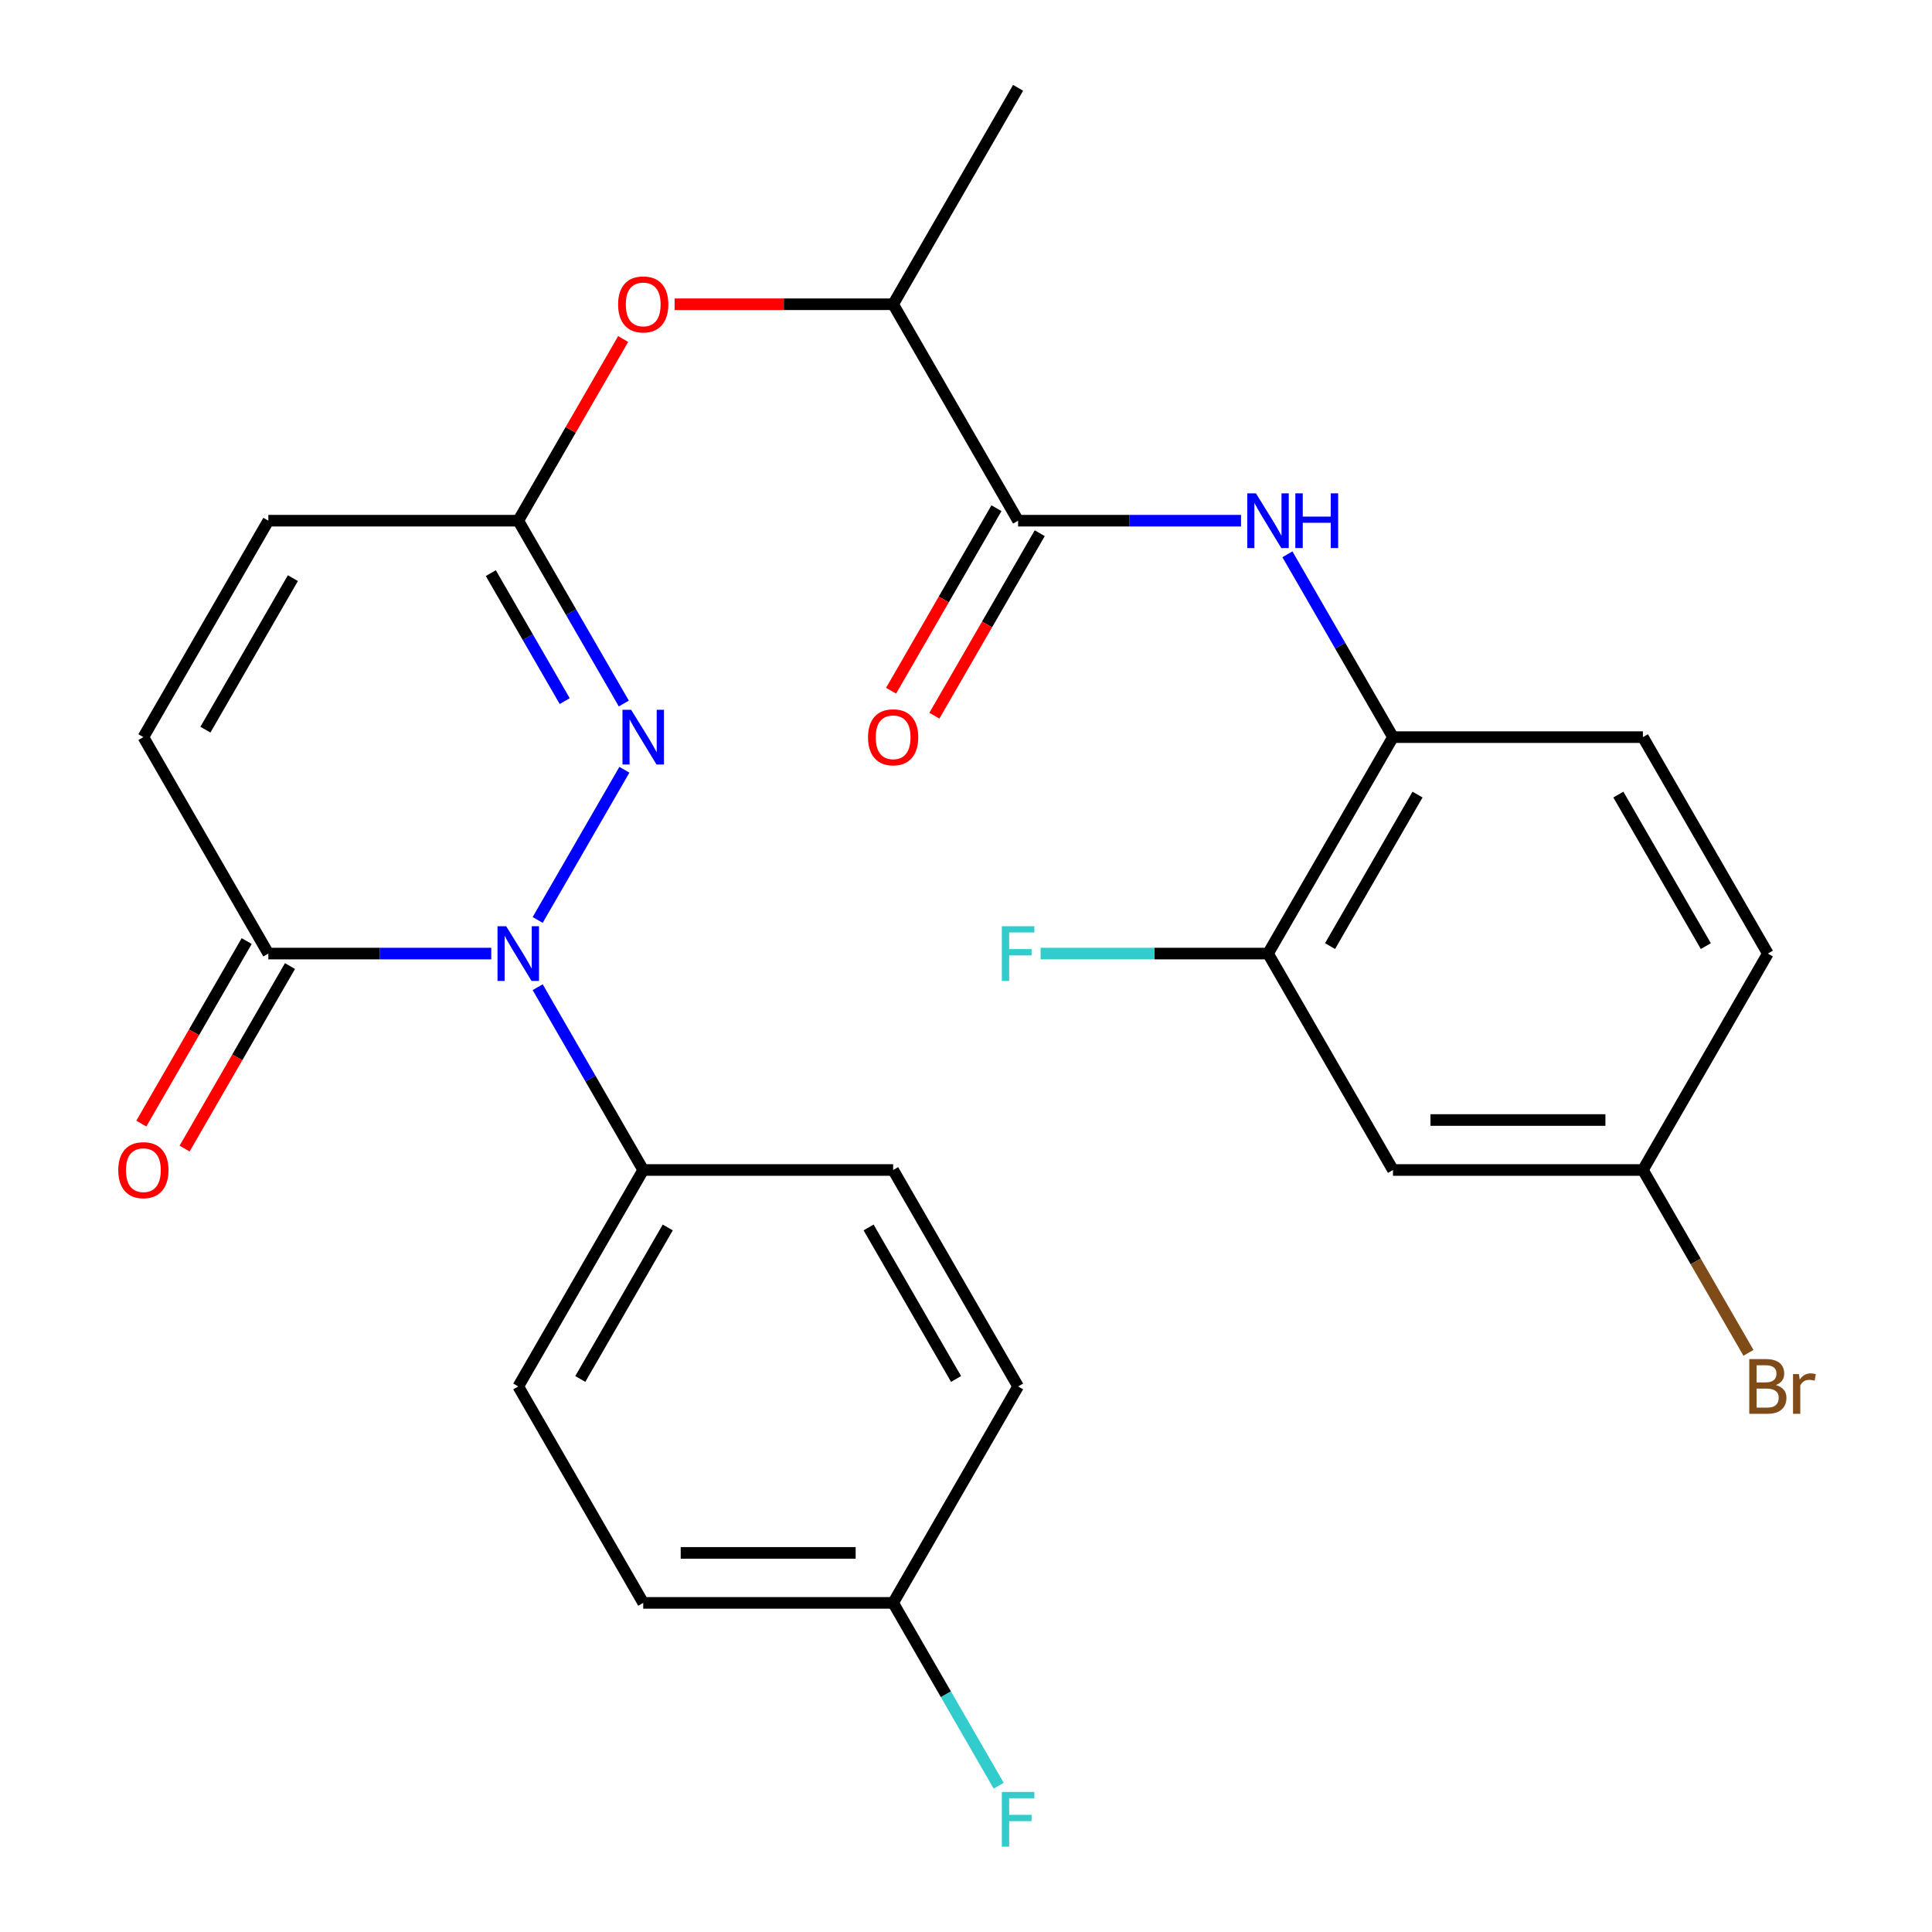 <?xml version='1.0' encoding='iso-8859-1'?>
<svg version='1.1' baseProfile='full'
              xmlns='http://www.w3.org/2000/svg'
                      xmlns:rdkit='http://www.rdkit.org/xml'
                      xmlns:xlink='http://www.w3.org/1999/xlink'
                  xml:space='preserve'
width='1000px' height='1000px' viewBox='0 0 1000 1000'>
<!-- END OF HEADER -->
<rect style='opacity:1.0;fill:#FFFFFF;stroke:none' width='1000' height='1000' x='0' y='0'> </rect>
<path class='bond-0' d='M 278.294,476.171 L 323.178,398.429' style='fill:none;fill-rule:evenodd;stroke:#0000FF;stroke-width:6px;stroke-linecap:butt;stroke-linejoin:miter;stroke-opacity:1' />
<path class='bond-1' d='M 254.277,493.565 L 196.585,493.565' style='fill:none;fill-rule:evenodd;stroke:#0000FF;stroke-width:6px;stroke-linecap:butt;stroke-linejoin:miter;stroke-opacity:1' />
<path class='bond-1' d='M 196.585,493.565 L 138.893,493.565' style='fill:none;fill-rule:evenodd;stroke:#000000;stroke-width:6px;stroke-linecap:butt;stroke-linejoin:miter;stroke-opacity:1' />
<path class='bond-9' d='M 278.294,510.959 L 305.612,558.276' style='fill:none;fill-rule:evenodd;stroke:#0000FF;stroke-width:6px;stroke-linecap:butt;stroke-linejoin:miter;stroke-opacity:1' />
<path class='bond-9' d='M 305.612,558.276 L 332.93,605.592' style='fill:none;fill-rule:evenodd;stroke:#000000;stroke-width:6px;stroke-linecap:butt;stroke-linejoin:miter;stroke-opacity:1' />
<path class='bond-2' d='M 322.888,364.143 L 295.57,316.827' style='fill:none;fill-rule:evenodd;stroke:#0000FF;stroke-width:6px;stroke-linecap:butt;stroke-linejoin:miter;stroke-opacity:1' />
<path class='bond-2' d='M 295.57,316.827 L 268.251,269.51' style='fill:none;fill-rule:evenodd;stroke:#000000;stroke-width:6px;stroke-linecap:butt;stroke-linejoin:miter;stroke-opacity:1' />
<path class='bond-2' d='M 292.287,362.884 L 273.164,329.762' style='fill:none;fill-rule:evenodd;stroke:#0000FF;stroke-width:6px;stroke-linecap:butt;stroke-linejoin:miter;stroke-opacity:1' />
<path class='bond-2' d='M 273.164,329.762 L 254.041,296.641' style='fill:none;fill-rule:evenodd;stroke:#000000;stroke-width:6px;stroke-linecap:butt;stroke-linejoin:miter;stroke-opacity:1' />
<path class='bond-5' d='M 138.893,493.565 L 74.214,381.537' style='fill:none;fill-rule:evenodd;stroke:#000000;stroke-width:6px;stroke-linecap:butt;stroke-linejoin:miter;stroke-opacity:1' />
<path class='bond-14' d='M 127.69,487.097 L 100.418,534.334' style='fill:none;fill-rule:evenodd;stroke:#000000;stroke-width:6px;stroke-linecap:butt;stroke-linejoin:miter;stroke-opacity:1' />
<path class='bond-14' d='M 100.418,534.334 L 73.146,581.571' style='fill:none;fill-rule:evenodd;stroke:#FF0000;stroke-width:6px;stroke-linecap:butt;stroke-linejoin:miter;stroke-opacity:1' />
<path class='bond-14' d='M 150.096,500.033 L 122.824,547.27' style='fill:none;fill-rule:evenodd;stroke:#000000;stroke-width:6px;stroke-linecap:butt;stroke-linejoin:miter;stroke-opacity:1' />
<path class='bond-14' d='M 122.824,547.27 L 95.551,594.506' style='fill:none;fill-rule:evenodd;stroke:#FF0000;stroke-width:6px;stroke-linecap:butt;stroke-linejoin:miter;stroke-opacity:1' />
<path class='bond-10' d='M 268.251,269.51 L 295.396,222.493' style='fill:none;fill-rule:evenodd;stroke:#000000;stroke-width:6px;stroke-linecap:butt;stroke-linejoin:miter;stroke-opacity:1' />
<path class='bond-10' d='M 295.396,222.493 L 322.542,175.476' style='fill:none;fill-rule:evenodd;stroke:#FF0000;stroke-width:6px;stroke-linecap:butt;stroke-linejoin:miter;stroke-opacity:1' />
<path class='bond-28' d='M 268.251,269.51 L 138.893,269.51' style='fill:none;fill-rule:evenodd;stroke:#000000;stroke-width:6px;stroke-linecap:butt;stroke-linejoin:miter;stroke-opacity:1' />
<path class='bond-3' d='M 526.968,269.51 L 462.289,157.482' style='fill:none;fill-rule:evenodd;stroke:#000000;stroke-width:6px;stroke-linecap:butt;stroke-linejoin:miter;stroke-opacity:1' />
<path class='bond-4' d='M 526.968,269.51 L 584.66,269.51' style='fill:none;fill-rule:evenodd;stroke:#000000;stroke-width:6px;stroke-linecap:butt;stroke-linejoin:miter;stroke-opacity:1' />
<path class='bond-4' d='M 584.66,269.51 L 642.352,269.51' style='fill:none;fill-rule:evenodd;stroke:#0000FF;stroke-width:6px;stroke-linecap:butt;stroke-linejoin:miter;stroke-opacity:1' />
<path class='bond-13' d='M 515.765,263.042 L 488.493,310.279' style='fill:none;fill-rule:evenodd;stroke:#000000;stroke-width:6px;stroke-linecap:butt;stroke-linejoin:miter;stroke-opacity:1' />
<path class='bond-13' d='M 488.493,310.279 L 461.221,357.515' style='fill:none;fill-rule:evenodd;stroke:#FF0000;stroke-width:6px;stroke-linecap:butt;stroke-linejoin:miter;stroke-opacity:1' />
<path class='bond-13' d='M 538.171,275.978 L 510.898,323.214' style='fill:none;fill-rule:evenodd;stroke:#000000;stroke-width:6px;stroke-linecap:butt;stroke-linejoin:miter;stroke-opacity:1' />
<path class='bond-13' d='M 510.898,323.214 L 483.626,370.451' style='fill:none;fill-rule:evenodd;stroke:#FF0000;stroke-width:6px;stroke-linecap:butt;stroke-linejoin:miter;stroke-opacity:1' />
<path class='bond-6' d='M 666.369,286.904 L 693.687,334.22' style='fill:none;fill-rule:evenodd;stroke:#0000FF;stroke-width:6px;stroke-linecap:butt;stroke-linejoin:miter;stroke-opacity:1' />
<path class='bond-6' d='M 693.687,334.22 L 721.005,381.537' style='fill:none;fill-rule:evenodd;stroke:#000000;stroke-width:6px;stroke-linecap:butt;stroke-linejoin:miter;stroke-opacity:1' />
<path class='bond-7' d='M 74.214,381.537 L 138.893,269.51' style='fill:none;fill-rule:evenodd;stroke:#000000;stroke-width:6px;stroke-linecap:butt;stroke-linejoin:miter;stroke-opacity:1' />
<path class='bond-7' d='M 106.321,377.669 L 151.597,299.25' style='fill:none;fill-rule:evenodd;stroke:#000000;stroke-width:6px;stroke-linecap:butt;stroke-linejoin:miter;stroke-opacity:1' />
<path class='bond-8' d='M 721.005,381.537 L 656.326,493.565' style='fill:none;fill-rule:evenodd;stroke:#000000;stroke-width:6px;stroke-linecap:butt;stroke-linejoin:miter;stroke-opacity:1' />
<path class='bond-8' d='M 733.709,411.277 L 688.434,489.697' style='fill:none;fill-rule:evenodd;stroke:#000000;stroke-width:6px;stroke-linecap:butt;stroke-linejoin:miter;stroke-opacity:1' />
<path class='bond-15' d='M 721.005,381.537 L 850.364,381.537' style='fill:none;fill-rule:evenodd;stroke:#000000;stroke-width:6px;stroke-linecap:butt;stroke-linejoin:miter;stroke-opacity:1' />
<path class='bond-11' d='M 656.326,493.565 L 721.005,605.592' style='fill:none;fill-rule:evenodd;stroke:#000000;stroke-width:6px;stroke-linecap:butt;stroke-linejoin:miter;stroke-opacity:1' />
<path class='bond-19' d='M 656.326,493.565 L 597.474,493.565' style='fill:none;fill-rule:evenodd;stroke:#000000;stroke-width:6px;stroke-linecap:butt;stroke-linejoin:miter;stroke-opacity:1' />
<path class='bond-19' d='M 597.474,493.565 L 538.622,493.565' style='fill:none;fill-rule:evenodd;stroke:#33CCCC;stroke-width:6px;stroke-linecap:butt;stroke-linejoin:miter;stroke-opacity:1' />
<path class='bond-16' d='M 332.93,605.592 L 268.251,717.62' style='fill:none;fill-rule:evenodd;stroke:#000000;stroke-width:6px;stroke-linecap:butt;stroke-linejoin:miter;stroke-opacity:1' />
<path class='bond-16' d='M 345.634,635.332 L 300.359,713.752' style='fill:none;fill-rule:evenodd;stroke:#000000;stroke-width:6px;stroke-linecap:butt;stroke-linejoin:miter;stroke-opacity:1' />
<path class='bond-17' d='M 332.93,605.592 L 462.289,605.593' style='fill:none;fill-rule:evenodd;stroke:#000000;stroke-width:6px;stroke-linecap:butt;stroke-linejoin:miter;stroke-opacity:1' />
<path class='bond-12' d='M 349.164,157.482 L 405.727,157.482' style='fill:none;fill-rule:evenodd;stroke:#FF0000;stroke-width:6px;stroke-linecap:butt;stroke-linejoin:miter;stroke-opacity:1' />
<path class='bond-12' d='M 405.727,157.482 L 462.289,157.482' style='fill:none;fill-rule:evenodd;stroke:#000000;stroke-width:6px;stroke-linecap:butt;stroke-linejoin:miter;stroke-opacity:1' />
<path class='bond-29' d='M 721.005,605.592 L 850.364,605.592' style='fill:none;fill-rule:evenodd;stroke:#000000;stroke-width:6px;stroke-linecap:butt;stroke-linejoin:miter;stroke-opacity:1' />
<path class='bond-29' d='M 740.409,579.721 L 830.96,579.721' style='fill:none;fill-rule:evenodd;stroke:#000000;stroke-width:6px;stroke-linecap:butt;stroke-linejoin:miter;stroke-opacity:1' />
<path class='bond-26' d='M 462.289,157.482 L 526.968,45.455' style='fill:none;fill-rule:evenodd;stroke:#000000;stroke-width:6px;stroke-linecap:butt;stroke-linejoin:miter;stroke-opacity:1' />
<path class='bond-21' d='M 850.364,381.537 L 915.043,493.565' style='fill:none;fill-rule:evenodd;stroke:#000000;stroke-width:6px;stroke-linecap:butt;stroke-linejoin:miter;stroke-opacity:1' />
<path class='bond-21' d='M 837.66,411.277 L 882.935,489.697' style='fill:none;fill-rule:evenodd;stroke:#000000;stroke-width:6px;stroke-linecap:butt;stroke-linejoin:miter;stroke-opacity:1' />
<path class='bond-22' d='M 268.251,717.62 L 332.93,829.648' style='fill:none;fill-rule:evenodd;stroke:#000000;stroke-width:6px;stroke-linecap:butt;stroke-linejoin:miter;stroke-opacity:1' />
<path class='bond-23' d='M 462.289,605.593 L 526.968,717.62' style='fill:none;fill-rule:evenodd;stroke:#000000;stroke-width:6px;stroke-linecap:butt;stroke-linejoin:miter;stroke-opacity:1' />
<path class='bond-23' d='M 449.585,635.332 L 494.861,713.752' style='fill:none;fill-rule:evenodd;stroke:#000000;stroke-width:6px;stroke-linecap:butt;stroke-linejoin:miter;stroke-opacity:1' />
<path class='bond-18' d='M 850.364,605.592 L 915.043,493.565' style='fill:none;fill-rule:evenodd;stroke:#000000;stroke-width:6px;stroke-linecap:butt;stroke-linejoin:miter;stroke-opacity:1' />
<path class='bond-24' d='M 850.364,605.592 L 877.682,652.909' style='fill:none;fill-rule:evenodd;stroke:#000000;stroke-width:6px;stroke-linecap:butt;stroke-linejoin:miter;stroke-opacity:1' />
<path class='bond-24' d='M 877.682,652.909 L 905,700.226' style='fill:none;fill-rule:evenodd;stroke:#7F4C19;stroke-width:6px;stroke-linecap:butt;stroke-linejoin:miter;stroke-opacity:1' />
<path class='bond-20' d='M 462.289,829.648 L 526.968,717.62' style='fill:none;fill-rule:evenodd;stroke:#000000;stroke-width:6px;stroke-linecap:butt;stroke-linejoin:miter;stroke-opacity:1' />
<path class='bond-25' d='M 462.289,829.648 L 489.607,876.964' style='fill:none;fill-rule:evenodd;stroke:#000000;stroke-width:6px;stroke-linecap:butt;stroke-linejoin:miter;stroke-opacity:1' />
<path class='bond-25' d='M 489.607,876.964 L 516.925,924.281' style='fill:none;fill-rule:evenodd;stroke:#33CCCC;stroke-width:6px;stroke-linecap:butt;stroke-linejoin:miter;stroke-opacity:1' />
<path class='bond-27' d='M 462.289,829.648 L 332.93,829.648' style='fill:none;fill-rule:evenodd;stroke:#000000;stroke-width:6px;stroke-linecap:butt;stroke-linejoin:miter;stroke-opacity:1' />
<path class='bond-27' d='M 442.885,803.776 L 352.334,803.776' style='fill:none;fill-rule:evenodd;stroke:#000000;stroke-width:6px;stroke-linecap:butt;stroke-linejoin:miter;stroke-opacity:1' />
<path  class='atom-0' d='M 261.991 479.405
L 271.271 494.405
Q 272.191 495.885, 273.671 498.565
Q 275.151 501.245, 275.231 501.405
L 275.231 479.405
L 278.991 479.405
L 278.991 507.725
L 275.111 507.725
L 265.151 491.325
Q 263.991 489.405, 262.751 487.205
Q 261.551 485.005, 261.191 484.325
L 261.191 507.725
L 257.511 507.725
L 257.511 479.405
L 261.991 479.405
' fill='#0000FF'/>
<path  class='atom-1' d='M 326.67 367.377
L 335.95 382.377
Q 336.87 383.857, 338.35 386.537
Q 339.83 389.217, 339.91 389.377
L 339.91 367.377
L 343.67 367.377
L 343.67 395.697
L 339.79 395.697
L 329.83 379.297
Q 328.67 377.377, 327.43 375.177
Q 326.23 372.977, 325.87 372.297
L 325.87 395.697
L 322.19 395.697
L 322.19 367.377
L 326.67 367.377
' fill='#0000FF'/>
<path  class='atom-5' d='M 650.066 255.35
L 659.346 270.35
Q 660.266 271.83, 661.746 274.51
Q 663.226 277.19, 663.306 277.35
L 663.306 255.35
L 667.066 255.35
L 667.066 283.67
L 663.186 283.67
L 653.226 267.27
Q 652.066 265.35, 650.826 263.15
Q 649.626 260.95, 649.266 260.27
L 649.266 283.67
L 645.586 283.67
L 645.586 255.35
L 650.066 255.35
' fill='#0000FF'/>
<path  class='atom-5' d='M 670.466 255.35
L 674.306 255.35
L 674.306 267.39
L 688.786 267.39
L 688.786 255.35
L 692.626 255.35
L 692.626 283.67
L 688.786 283.67
L 688.786 270.59
L 674.306 270.59
L 674.306 283.67
L 670.466 283.67
L 670.466 255.35
' fill='#0000FF'/>
<path  class='atom-11' d='M 319.93 157.562
Q 319.93 150.762, 323.29 146.962
Q 326.65 143.162, 332.93 143.162
Q 339.21 143.162, 342.57 146.962
Q 345.93 150.762, 345.93 157.562
Q 345.93 164.442, 342.53 168.362
Q 339.13 172.242, 332.93 172.242
Q 326.69 172.242, 323.29 168.362
Q 319.93 164.482, 319.93 157.562
M 332.93 169.042
Q 337.25 169.042, 339.57 166.162
Q 341.93 163.242, 341.93 157.562
Q 341.93 152.002, 339.57 149.202
Q 337.25 146.362, 332.93 146.362
Q 328.61 146.362, 326.25 149.162
Q 323.93 151.962, 323.93 157.562
Q 323.93 163.282, 326.25 166.162
Q 328.61 169.042, 332.93 169.042
' fill='#FF0000'/>
<path  class='atom-14' d='M 449.289 381.617
Q 449.289 374.817, 452.649 371.017
Q 456.009 367.217, 462.289 367.217
Q 468.569 367.217, 471.929 371.017
Q 475.289 374.817, 475.289 381.617
Q 475.289 388.497, 471.889 392.417
Q 468.489 396.297, 462.289 396.297
Q 456.049 396.297, 452.649 392.417
Q 449.289 388.537, 449.289 381.617
M 462.289 393.097
Q 466.609 393.097, 468.929 390.217
Q 471.289 387.297, 471.289 381.617
Q 471.289 376.057, 468.929 373.257
Q 466.609 370.417, 462.289 370.417
Q 457.969 370.417, 455.609 373.217
Q 453.289 376.017, 453.289 381.617
Q 453.289 387.337, 455.609 390.217
Q 457.969 393.097, 462.289 393.097
' fill='#FF0000'/>
<path  class='atom-15' d='M 61.214 605.672
Q 61.214 598.872, 64.574 595.072
Q 67.934 591.272, 74.214 591.272
Q 80.494 591.272, 83.854 595.072
Q 87.214 598.872, 87.214 605.672
Q 87.214 612.552, 83.814 616.472
Q 80.414 620.352, 74.214 620.352
Q 67.974 620.352, 64.574 616.472
Q 61.214 612.592, 61.214 605.672
M 74.214 617.152
Q 78.534 617.152, 80.854 614.272
Q 83.214 611.352, 83.214 605.672
Q 83.214 600.112, 80.854 597.312
Q 78.534 594.472, 74.214 594.472
Q 69.894 594.472, 67.534 597.272
Q 65.214 600.072, 65.214 605.672
Q 65.214 611.392, 67.534 614.272
Q 69.894 617.152, 74.214 617.152
' fill='#FF0000'/>
<path  class='atom-20' d='M 518.548 479.405
L 535.388 479.405
L 535.388 482.645
L 522.348 482.645
L 522.348 491.245
L 533.948 491.245
L 533.948 494.525
L 522.348 494.525
L 522.348 507.725
L 518.548 507.725
L 518.548 479.405
' fill='#33CCCC'/>
<path  class='atom-25' d='M 919.183 716.9
Q 921.903 717.66, 923.263 719.34
Q 924.663 720.98, 924.663 723.42
Q 924.663 727.34, 922.143 729.58
Q 919.663 731.78, 914.943 731.78
L 905.423 731.78
L 905.423 703.46
L 913.783 703.46
Q 918.623 703.46, 921.063 705.42
Q 923.503 707.38, 923.503 710.98
Q 923.503 715.26, 919.183 716.9
M 909.223 706.66
L 909.223 715.54
L 913.783 715.54
Q 916.583 715.54, 918.023 714.42
Q 919.503 713.26, 919.503 710.98
Q 919.503 706.66, 913.783 706.66
L 909.223 706.66
M 914.943 728.58
Q 917.703 728.58, 919.183 727.26
Q 920.663 725.94, 920.663 723.42
Q 920.663 721.1, 919.023 719.94
Q 917.423 718.74, 914.343 718.74
L 909.223 718.74
L 909.223 728.58
L 914.943 728.58
' fill='#7F4C19'/>
<path  class='atom-25' d='M 931.103 711.22
L 931.543 714.06
Q 933.703 710.86, 937.223 710.86
Q 938.343 710.86, 939.863 711.26
L 939.263 714.62
Q 937.543 714.22, 936.583 714.22
Q 934.903 714.22, 933.783 714.9
Q 932.703 715.54, 931.823 717.1
L 931.823 731.78
L 928.063 731.78
L 928.063 711.22
L 931.103 711.22
' fill='#7F4C19'/>
<path  class='atom-26' d='M 518.548 927.515
L 535.388 927.515
L 535.388 930.755
L 522.348 930.755
L 522.348 939.355
L 533.948 939.355
L 533.948 942.635
L 522.348 942.635
L 522.348 955.835
L 518.548 955.835
L 518.548 927.515
' fill='#33CCCC'/>
</svg>
